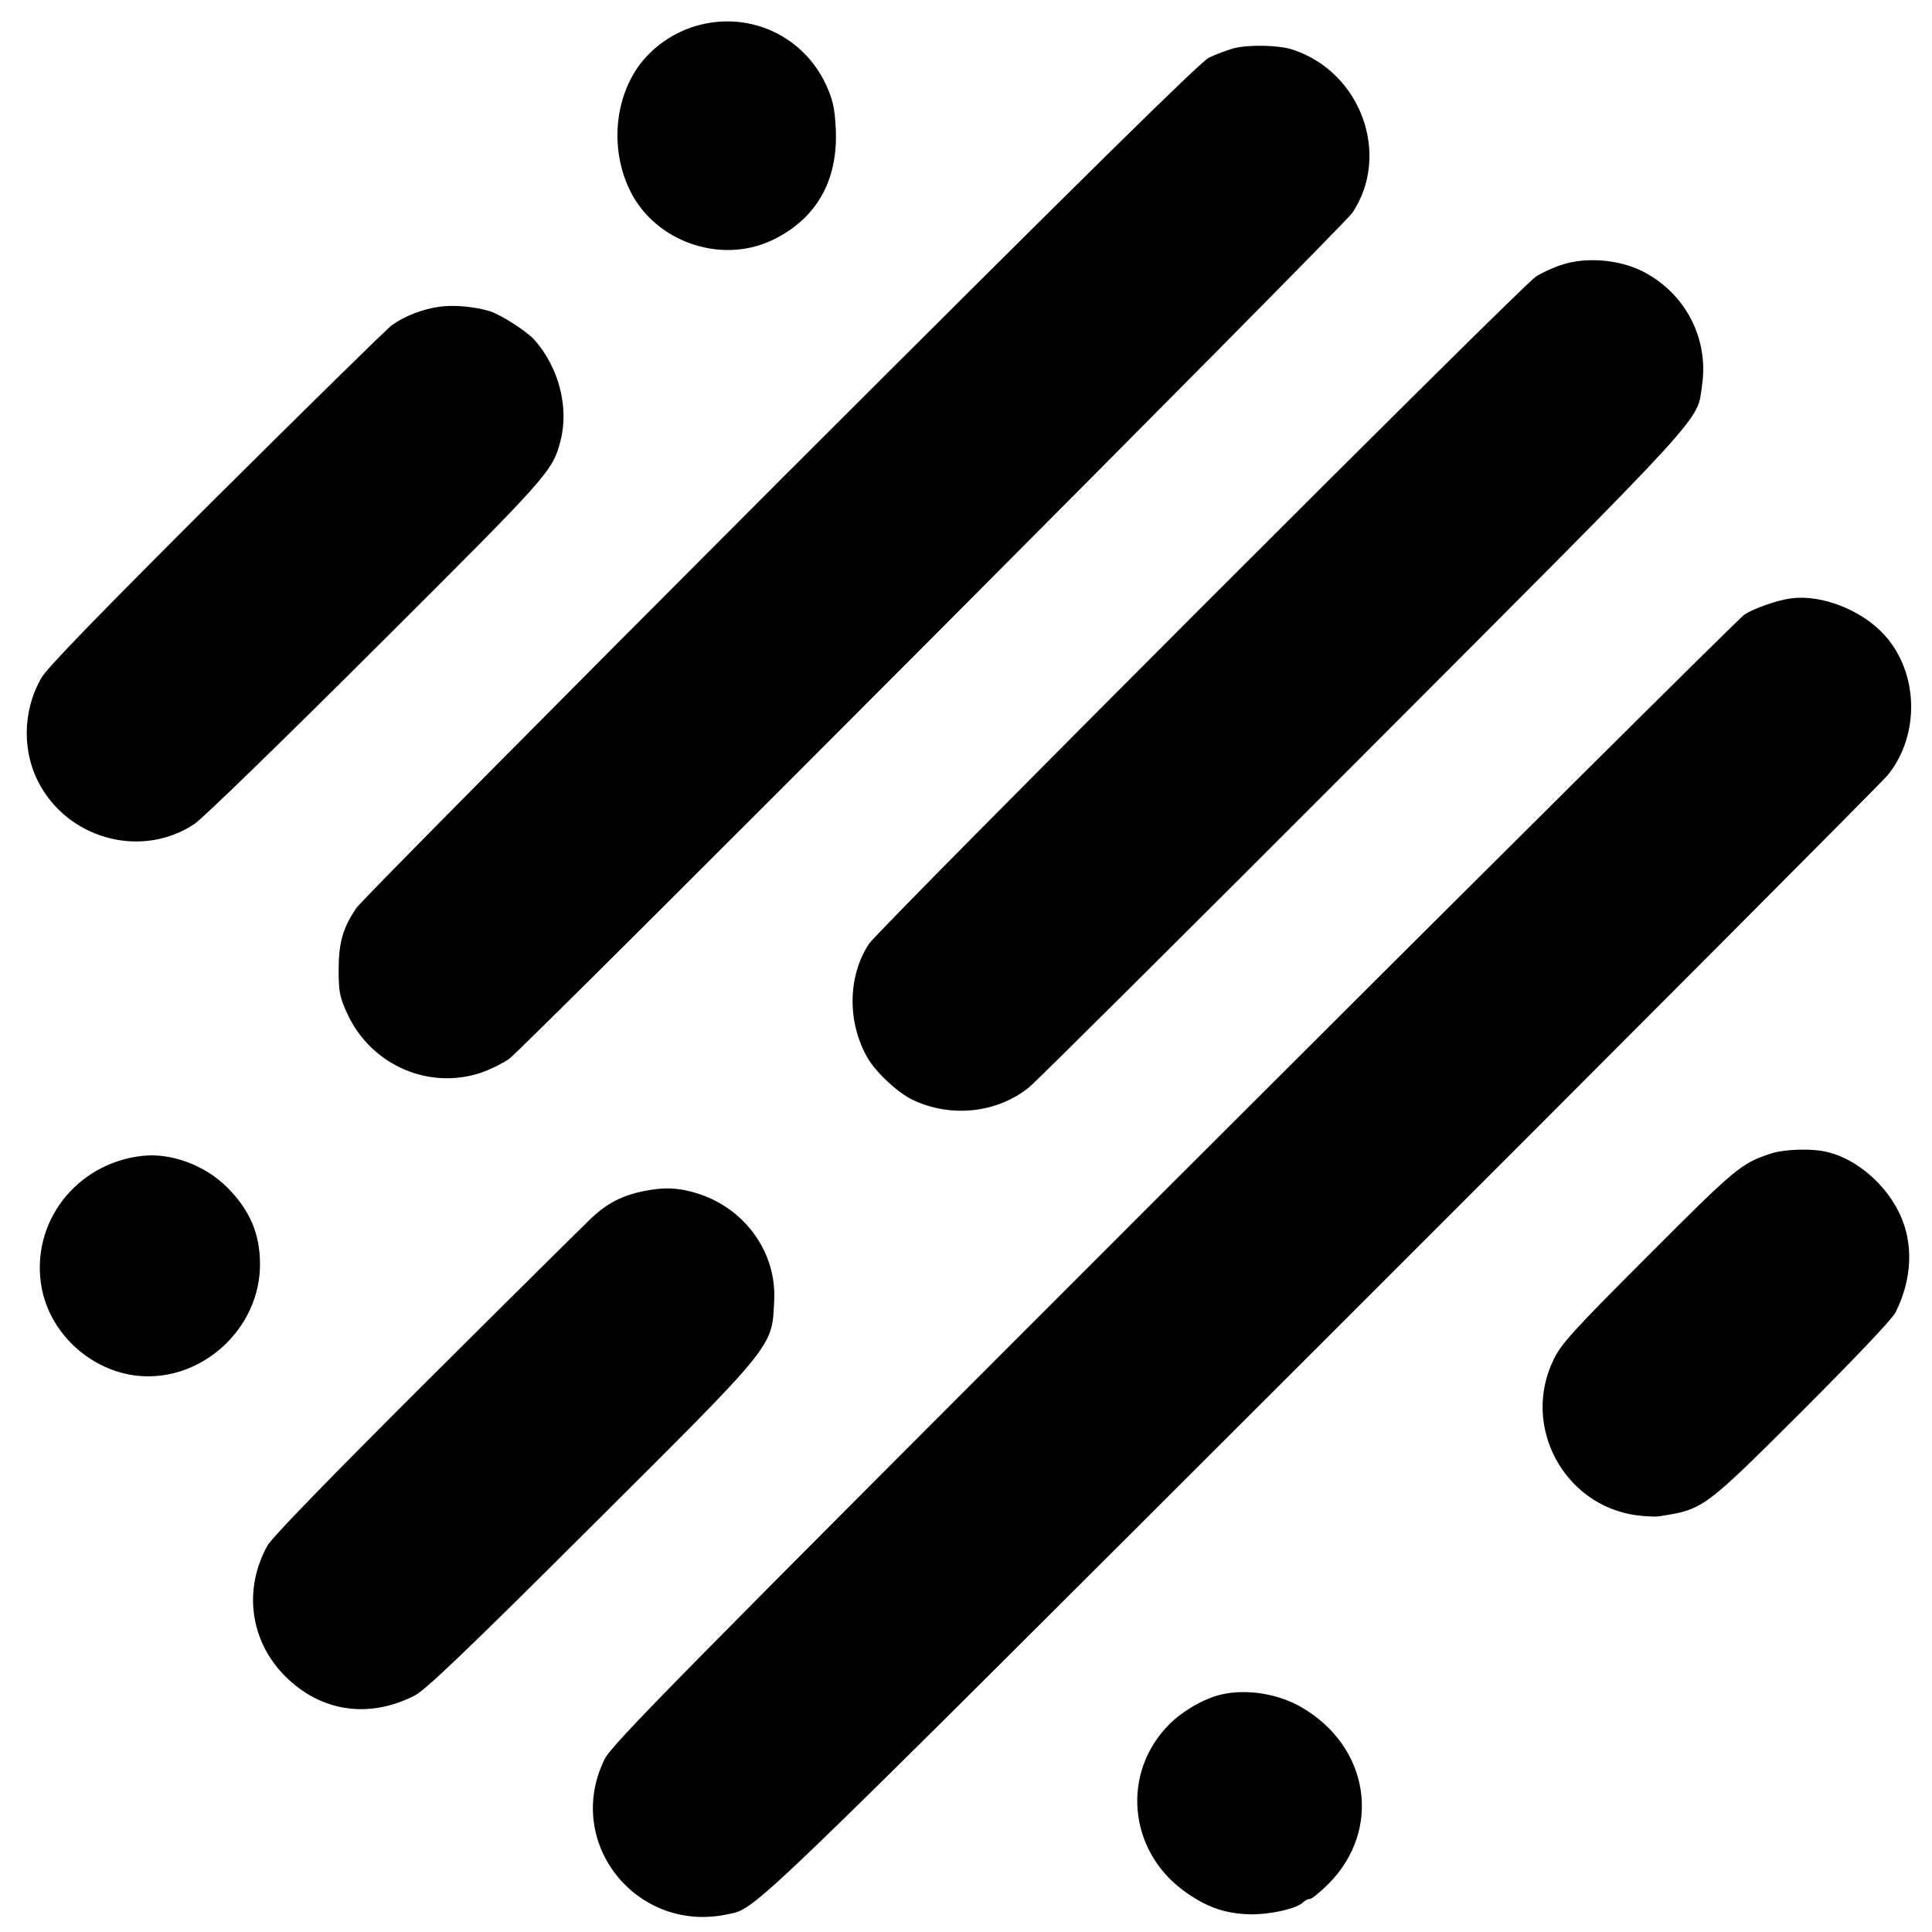 <?xml version="1.0" standalone="no"?>
<!DOCTYPE svg PUBLIC "-//W3C//DTD SVG 20010904//EN"
 "http://www.w3.org/TR/2001/REC-SVG-20010904/DTD/svg10.dtd">
<svg version="1.0" xmlns="http://www.w3.org/2000/svg"
 width="700pt" height="700pt" viewBox="0 0 700 700"
 preserveAspectRatio="xMidYMid meet">
<g transform="translate(0,700) scale(0.1,-0.1)"
fill="#000000" stroke="none">
<path d="M2536 6910 c-91 -23 -174 -80 -226 -155 -85 -124 -97 -300 -29 -442
89 -187 327 -272 515 -184 161 76 242 216 232 407 -4 76 -11 104 -36 159 -82
173 -270 262 -456 215z"/>
<path d="M4470 6825 c-25 -7 -65 -22 -90 -34 -33 -17 -452 -430 -1552 -1529
-828 -829 -1520 -1527 -1537 -1552 -49 -73 -64 -125 -64 -225 0 -79 4 -98 31
-157 88 -193 309 -284 503 -208 29 12 66 31 83 43 52 36 3025 3019 3056 3066
140 210 31 510 -216 591 -50 17 -160 19 -214 5z"/>
<path d="M5660 6041 c-30 -9 -73 -29 -95 -43 -53 -34 -2377 -2360 -2416 -2417
-78 -117 -80 -286 -5 -415 30 -52 110 -126 163 -151 139 -66 305 -48 421 45
26 21 572 564 1213 1206 1271 1273 1206 1203 1226 1339 25 173 -65 340 -224
416 -83 39 -198 48 -283 20z"/>
<path d="M1595 5889 c-62 -8 -129 -34 -175 -67 -19 -14 -306 -296 -638 -626
-410 -409 -613 -617 -632 -652 -70 -122 -71 -275 -2 -394 113 -196 372 -259
557 -135 28 18 323 305 657 638 627 625 639 638 668 747 33 122 -5 269 -94
369 -28 31 -120 90 -160 103 -55 17 -130 24 -181 17z"/>
<path d="M6490 4832 c-49 -6 -135 -36 -170 -59 -19 -13 -950 -938 -2068 -2055
-1816 -1816 -2036 -2039 -2062 -2093 -148 -303 119 -634 450 -560 102 22 57
-21 2148 2068 1108 1107 2031 2033 2052 2059 117 145 112 370 -12 507 -81 90
-228 148 -338 133z"/>
<path d="M6415 2820 c-105 -34 -128 -53 -441 -367 -271 -271 -317 -321 -344
-377 -119 -240 34 -529 298 -566 31 -4 68 -6 82 -4 162 25 162 25 521 383 189
189 325 332 337 356 60 120 66 249 15 357 -50 106 -153 196 -258 223 -56 15
-159 12 -210 -5z"/>
<path d="M515 2812 c-241 -27 -407 -245 -364 -478 31 -167 179 -302 350 -319
231 -22 442 172 441 405 0 110 -37 196 -119 278 -80 80 -203 126 -308 114z"/>
<path d="M2330 2684 c-76 -16 -129 -43 -186 -96 -23 -22 -291 -287 -596 -591
-355 -354 -563 -568 -579 -597 -88 -159 -63 -344 62 -471 129 -131 304 -158
472 -72 37 18 202 176 637 610 673 670 657 650 665 821 9 172 -103 330 -272
386 -70 23 -125 26 -203 10z"/>
<path d="M4423 860 c-60 -14 -138 -59 -186 -107 -174 -174 -150 -455 51 -603
81 -59 147 -83 240 -86 74 -1 170 20 194 44 7 7 18 12 25 12 6 0 37 25 67 55
194 196 148 496 -98 639 -86 50 -201 68 -293 46z"/>
</g>
</svg>
